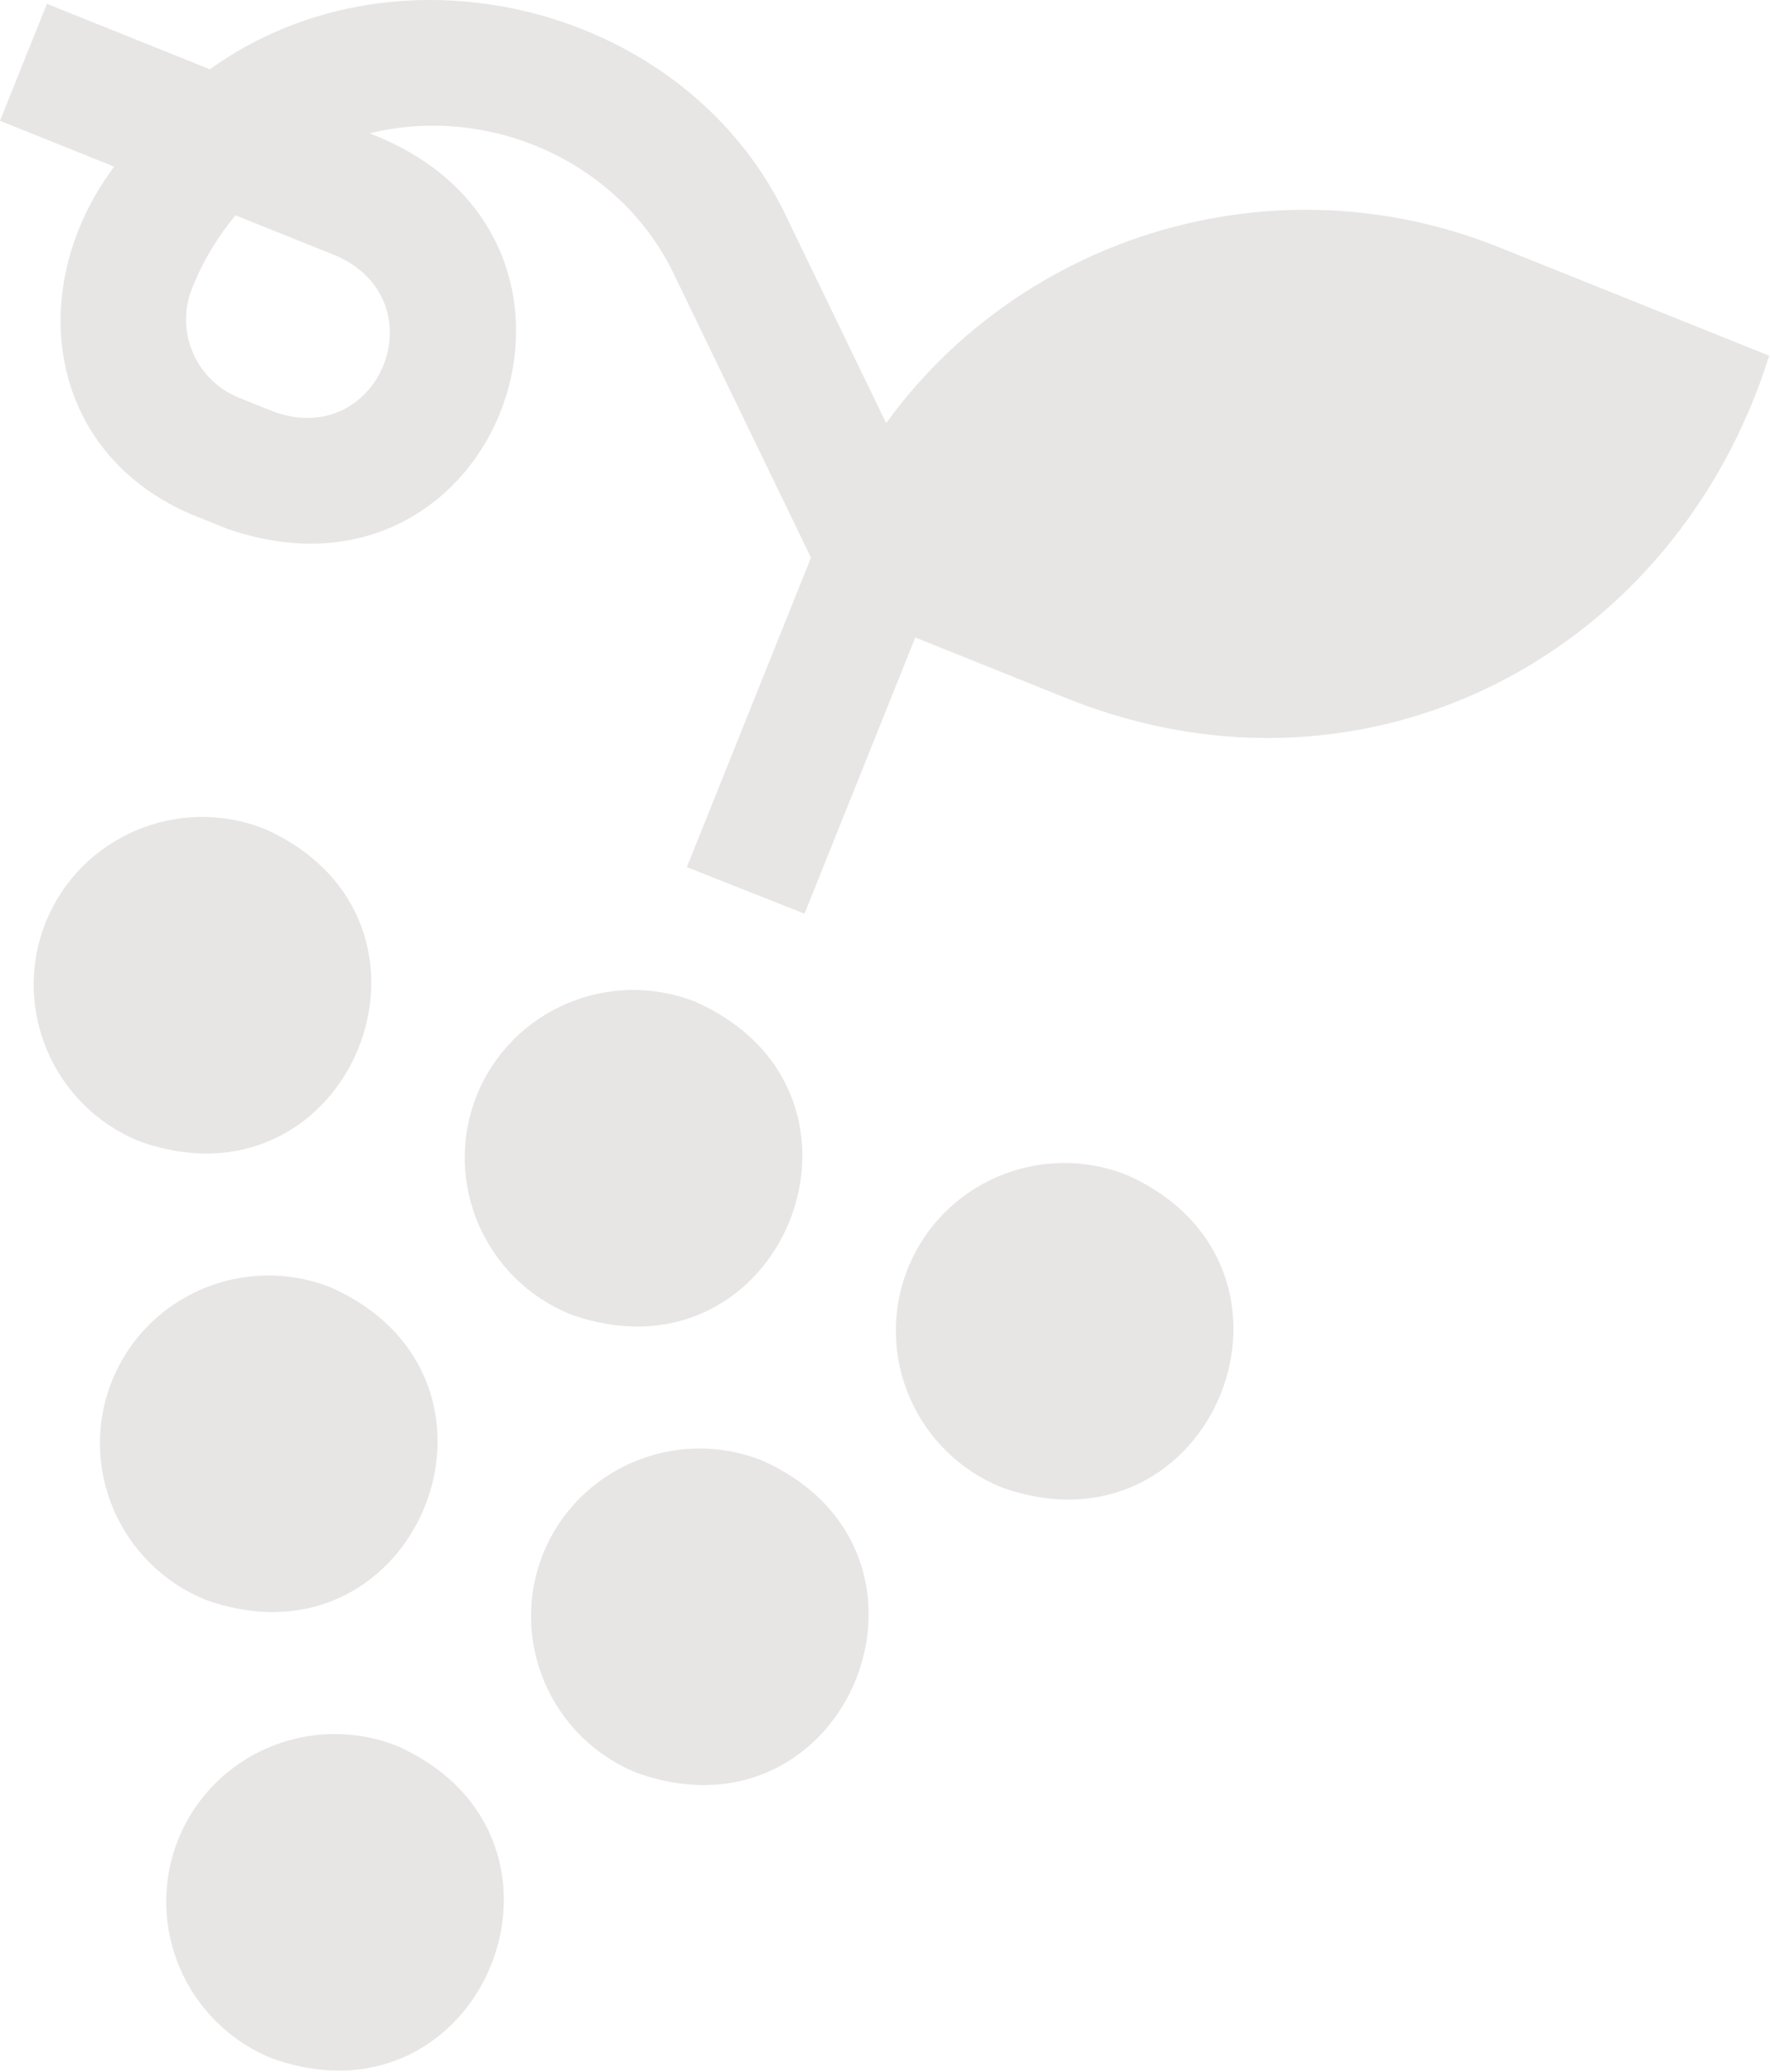 <svg width="557" height="652" viewBox="0 0 557 652" fill="none" xmlns="http://www.w3.org/2000/svg">
<path d="M14.765 1.21L66.061 21.795C125.95 -21.286 217.314 1.963 248.258 69.85L278.863 133.122C321.629 74.132 400.856 49.352 471.751 77.802L556.751 111.912C527.244 205.868 430.748 256.826 337.309 220.354L288.035 200.58L253.165 287.473L216.135 272.826L255.207 175.46L212.417 86.992C195.743 51.265 154.487 32.551 116.297 41.955C201.768 74.535 157.64 196.196 71.552 166.392L60.465 161.943C14.389 142.375 7.636 90.253 35.934 52.423L0 38.003L14.765 1.21ZM75.23 125.15L86.317 129.599C119.546 141.362 138.136 95.002 106.004 80.542L74.135 67.753C68.54 74.363 63.788 82.28 60.436 90.734C55.007 104.262 61.643 119.697 75.23 125.15ZM285.698 399.079C274.826 426.171 288.119 457.094 315.331 468.014C381.882 491.589 419.135 398.704 354.764 369.752C327.551 358.832 296.57 371.987 285.698 399.079ZM150.043 344.641C139.171 371.733 152.464 402.655 179.676 413.576C246.227 437.151 283.48 344.266 219.108 315.314C191.896 304.394 160.915 317.549 150.043 344.641ZM56.099 578.742C45.227 605.834 58.519 636.757 85.732 647.677C152.283 671.253 189.536 578.367 125.164 549.415C97.952 538.495 66.97 551.651 56.099 578.742ZM14.387 290.203C3.515 317.295 16.808 348.217 44.021 359.138C110.572 382.713 147.825 289.828 83.453 260.876C56.24 249.956 25.259 263.111 14.387 290.203ZM170.898 488.911C160.026 516.003 173.319 546.925 200.532 557.845C267.083 581.421 304.336 488.536 239.964 459.584C212.751 448.663 181.77 461.819 170.898 488.911ZM35.243 434.473C24.371 461.565 37.664 492.487 64.876 503.407C131.427 526.983 168.68 434.098 104.308 405.146C77.096 394.225 46.115 407.381 35.243 434.473Z" fill="#E8E5E5"/>
</svg>
